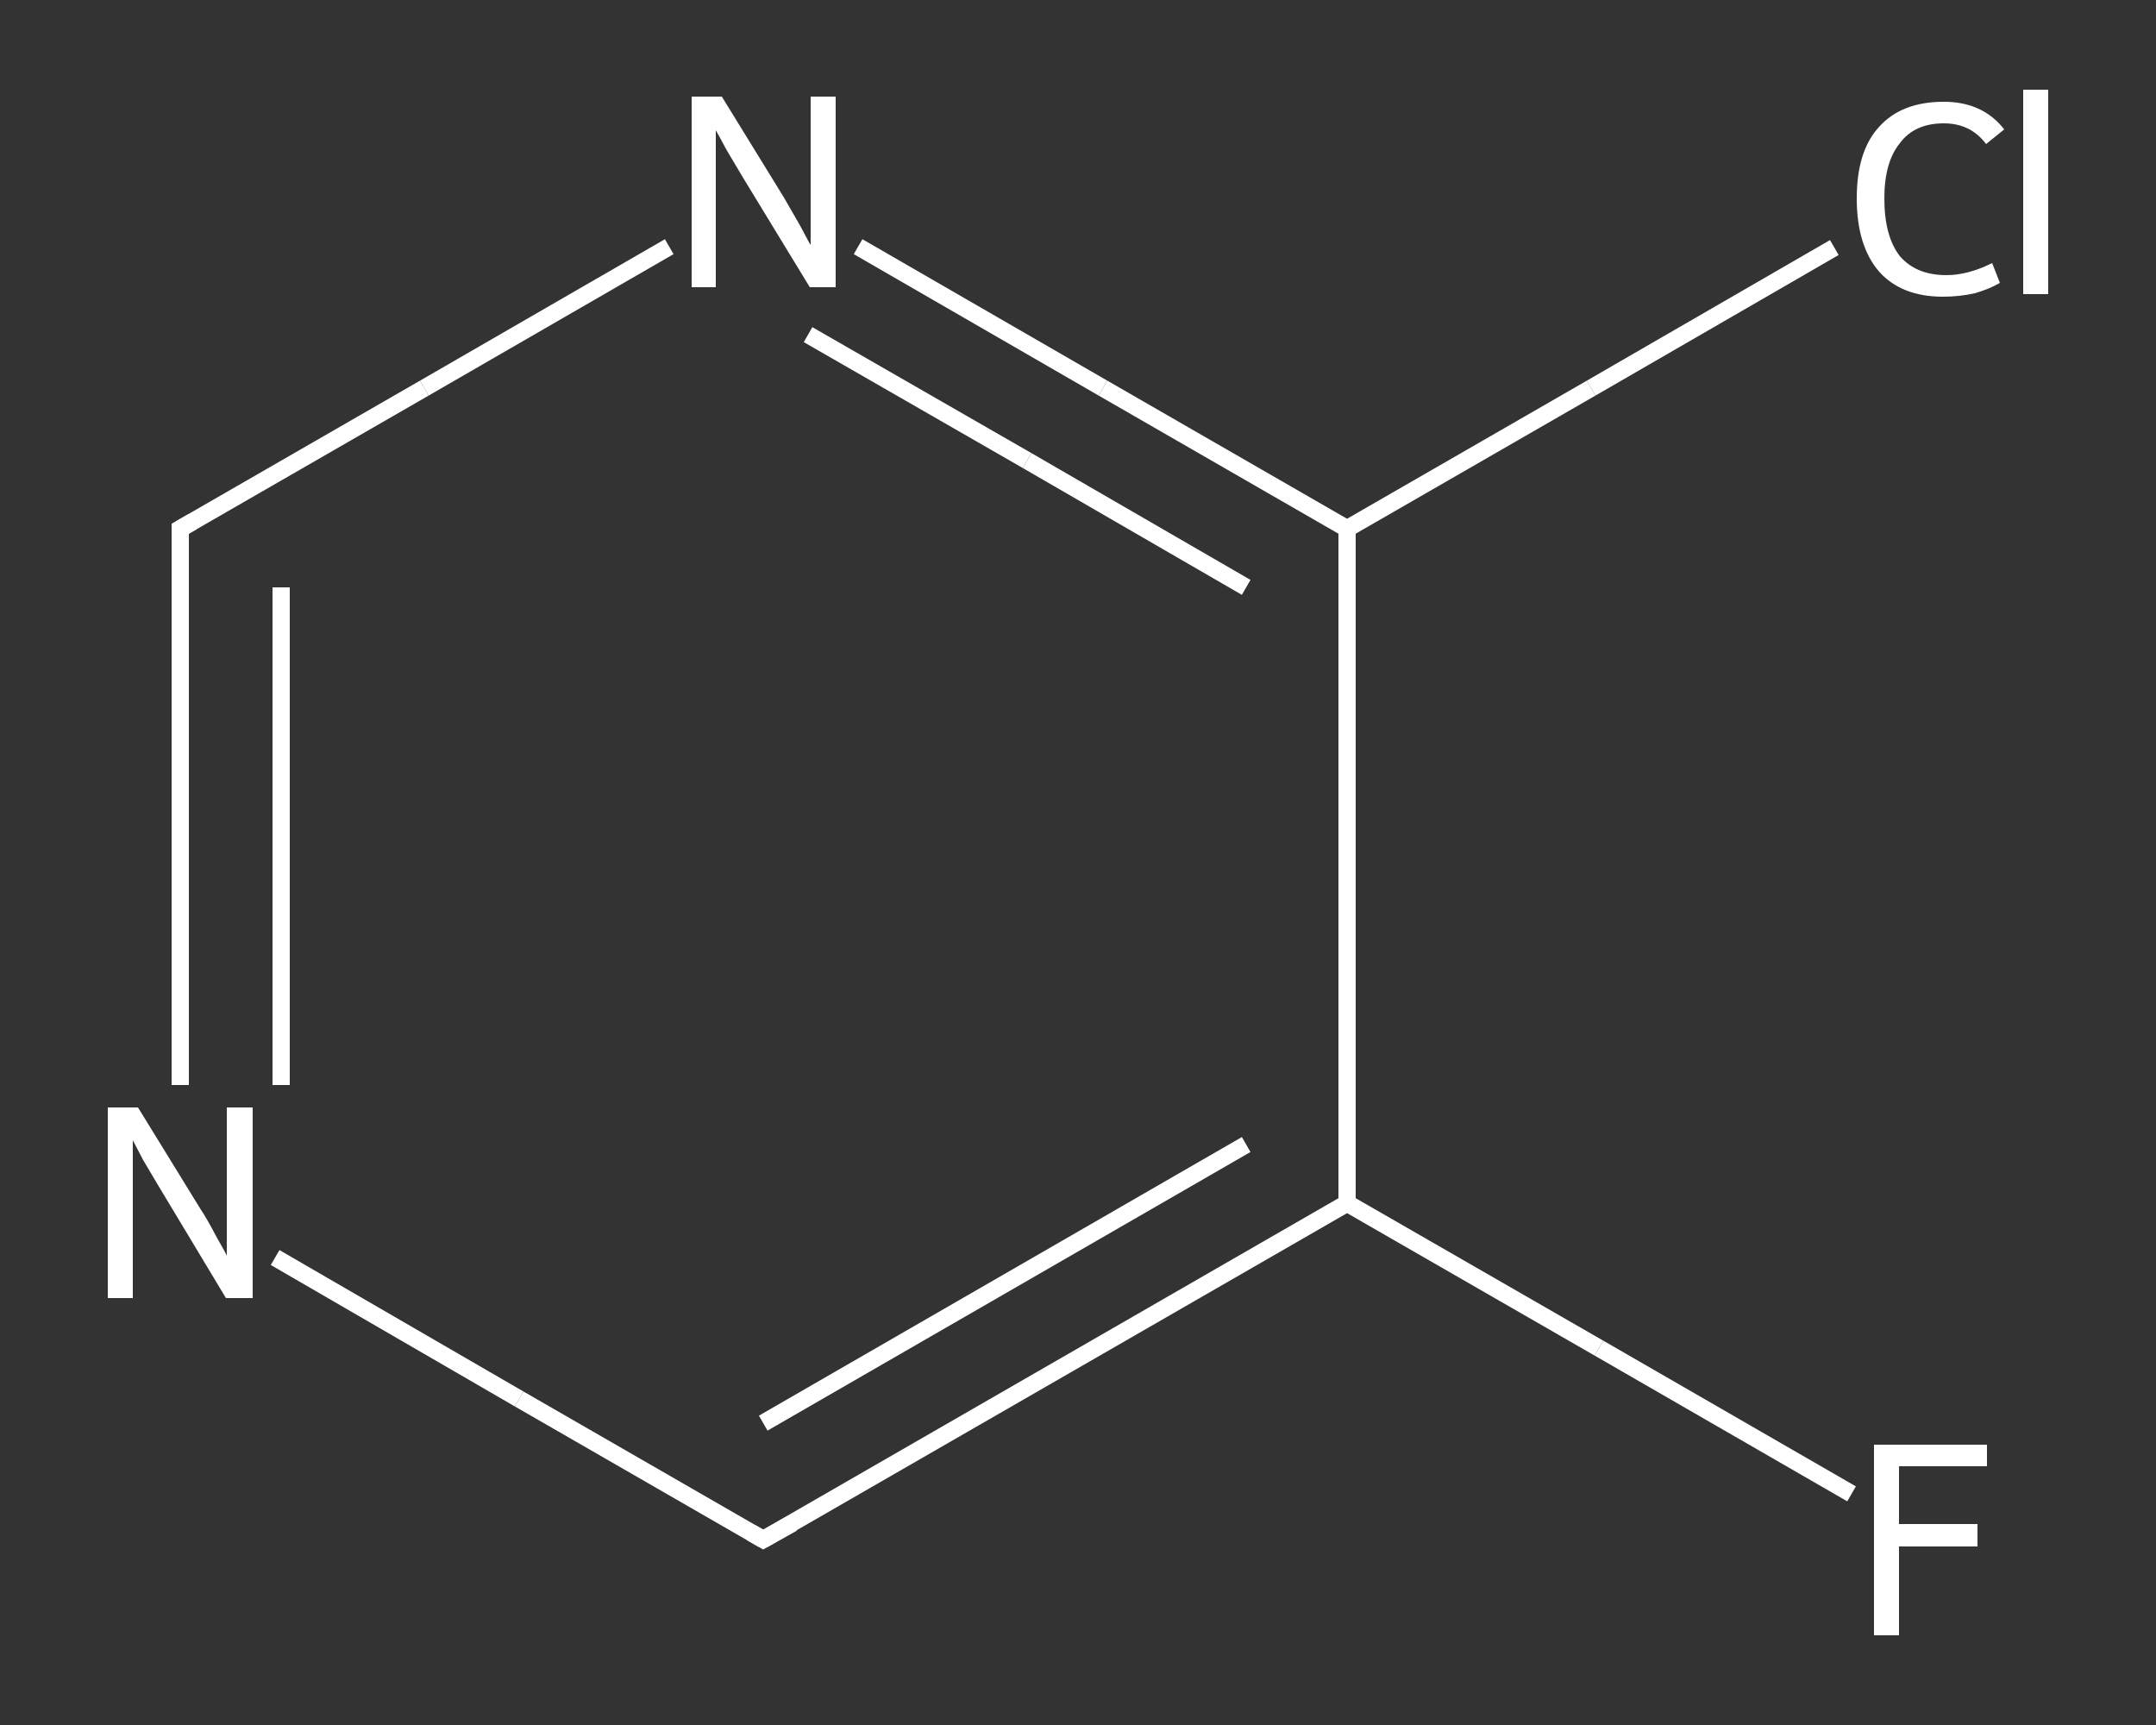 <?xml version='1.0' encoding='iso-8859-1'?>
<svg version='1.1' baseProfile='full'
              xmlns='http://www.w3.org/2000/svg'
                      xmlns:rdkit='http://www.rdkit.org/xml'
                      xmlns:xlink='http://www.w3.org/1999/xlink'
                  xml:space='preserve'
width='250px' height='200px' viewBox='0 0 250 200'>
<rect x="0" y="0" width="250" height="200" fill="#333333" stroke="none"/>
<!-- END OF HEADER -->
<rect style='opacity:1.0;fill:transparent;stroke:none' width='250.0' height='200.0' x='0.0' y='0.0'> </rect>
<path class='bond-0 atom-0 atom-1' d='M 214.7,173.2 L 185.4,156.3' style='fill:none;fill-rule:evenodd;stroke:#FFFFFF;stroke-width:2.0px;stroke-linecap:butt;stroke-linejoin:miter;stroke-opacity:1' />
<path class='bond-0 atom-0 atom-1' d='M 185.4,156.3 L 156.2,139.5' style='fill:none;fill-rule:evenodd;stroke:#FFFFFF;stroke-width:2.0px;stroke-linecap:butt;stroke-linejoin:miter;stroke-opacity:1' />
<path class='bond-1 atom-1 atom-2' d='M 156.2,139.5 L 88.5,178.5' style='fill:none;fill-rule:evenodd;stroke:#FFFFFF;stroke-width:2.0px;stroke-linecap:butt;stroke-linejoin:miter;stroke-opacity:1' />
<path class='bond-1 atom-1 atom-2' d='M 144.5,132.7 L 88.5,165.0' style='fill:none;fill-rule:evenodd;stroke:#FFFFFF;stroke-width:2.0px;stroke-linecap:butt;stroke-linejoin:miter;stroke-opacity:1' />
<path class='bond-2 atom-2 atom-3' d='M 88.5,178.5 L 60.2,162.2' style='fill:none;fill-rule:evenodd;stroke:#FFFFFF;stroke-width:2.0px;stroke-linecap:butt;stroke-linejoin:miter;stroke-opacity:1' />
<path class='bond-2 atom-2 atom-3' d='M 60.2,162.2 L 31.9,145.8' style='fill:none;fill-rule:evenodd;stroke:#FFFFFF;stroke-width:2.0px;stroke-linecap:butt;stroke-linejoin:miter;stroke-opacity:1' />
<path class='bond-3 atom-3 atom-4' d='M 20.9,125.8 L 20.9,93.6' style='fill:none;fill-rule:evenodd;stroke:#FFFFFF;stroke-width:2.0px;stroke-linecap:butt;stroke-linejoin:miter;stroke-opacity:1' />
<path class='bond-3 atom-3 atom-4' d='M 20.9,93.6 L 20.9,61.3' style='fill:none;fill-rule:evenodd;stroke:#FFFFFF;stroke-width:2.0px;stroke-linecap:butt;stroke-linejoin:miter;stroke-opacity:1' />
<path class='bond-3 atom-3 atom-4' d='M 32.6,125.8 L 32.6,97.0' style='fill:none;fill-rule:evenodd;stroke:#FFFFFF;stroke-width:2.0px;stroke-linecap:butt;stroke-linejoin:miter;stroke-opacity:1' />
<path class='bond-3 atom-3 atom-4' d='M 32.6,97.0 L 32.6,68.1' style='fill:none;fill-rule:evenodd;stroke:#FFFFFF;stroke-width:2.0px;stroke-linecap:butt;stroke-linejoin:miter;stroke-opacity:1' />
<path class='bond-4 atom-4 atom-5' d='M 20.9,61.3 L 49.2,45.0' style='fill:none;fill-rule:evenodd;stroke:#FFFFFF;stroke-width:2.0px;stroke-linecap:butt;stroke-linejoin:miter;stroke-opacity:1' />
<path class='bond-4 atom-4 atom-5' d='M 49.2,45.0 L 77.6,28.6' style='fill:none;fill-rule:evenodd;stroke:#FFFFFF;stroke-width:2.0px;stroke-linecap:butt;stroke-linejoin:miter;stroke-opacity:1' />
<path class='bond-5 atom-5 atom-6' d='M 99.5,28.6 L 127.9,45.0' style='fill:none;fill-rule:evenodd;stroke:#FFFFFF;stroke-width:2.0px;stroke-linecap:butt;stroke-linejoin:miter;stroke-opacity:1' />
<path class='bond-5 atom-5 atom-6' d='M 127.9,45.0 L 156.2,61.3' style='fill:none;fill-rule:evenodd;stroke:#FFFFFF;stroke-width:2.0px;stroke-linecap:butt;stroke-linejoin:miter;stroke-opacity:1' />
<path class='bond-5 atom-5 atom-6' d='M 93.7,38.8 L 119.1,53.4' style='fill:none;fill-rule:evenodd;stroke:#FFFFFF;stroke-width:2.0px;stroke-linecap:butt;stroke-linejoin:miter;stroke-opacity:1' />
<path class='bond-5 atom-5 atom-6' d='M 119.1,53.4 L 144.5,68.1' style='fill:none;fill-rule:evenodd;stroke:#FFFFFF;stroke-width:2.0px;stroke-linecap:butt;stroke-linejoin:miter;stroke-opacity:1' />
<path class='bond-6 atom-6 atom-7' d='M 156.2,61.3 L 184.5,45.0' style='fill:none;fill-rule:evenodd;stroke:#FFFFFF;stroke-width:2.0px;stroke-linecap:butt;stroke-linejoin:miter;stroke-opacity:1' />
<path class='bond-6 atom-6 atom-7' d='M 184.5,45.0 L 212.7,28.7' style='fill:none;fill-rule:evenodd;stroke:#FFFFFF;stroke-width:2.0px;stroke-linecap:butt;stroke-linejoin:miter;stroke-opacity:1' />
<path class='bond-7 atom-6 atom-1' d='M 156.2,61.3 L 156.2,139.5' style='fill:none;fill-rule:evenodd;stroke:#FFFFFF;stroke-width:2.0px;stroke-linecap:butt;stroke-linejoin:miter;stroke-opacity:1' />
<path d='M 91.9,176.6 L 88.5,178.5 L 87.1,177.7' style='fill:none;stroke:#FFFFFF;stroke-width:2.0px;stroke-linecap:butt;stroke-linejoin:miter;stroke-opacity:1;' />
<path d='M 20.9,63.0 L 20.9,61.3 L 22.3,60.5' style='fill:none;stroke:#FFFFFF;stroke-width:2.0px;stroke-linecap:butt;stroke-linejoin:miter;stroke-opacity:1;' />
<path class='atom-0' d='M 217.3 167.5
L 230.4 167.5
L 230.4 170.0
L 220.2 170.0
L 220.2 176.7
L 229.3 176.7
L 229.3 179.3
L 220.2 179.3
L 220.2 189.6
L 217.3 189.6
L 217.3 167.5
' fill='#FFFFFF'/>
<path class='atom-3' d='M 16.0 128.4
L 23.2 140.1
Q 24.0 141.3, 25.1 143.4
Q 26.3 145.5, 26.3 145.6
L 26.3 128.4
L 29.3 128.4
L 29.3 150.5
L 26.2 150.5
L 18.5 137.7
Q 17.6 136.2, 16.6 134.5
Q 15.7 132.8, 15.4 132.2
L 15.4 150.5
L 12.5 150.5
L 12.5 128.4
L 16.0 128.4
' fill='#FFFFFF'/>
<path class='atom-5' d='M 83.7 11.2
L 90.9 22.9
Q 91.6 24.1, 92.8 26.2
Q 93.9 28.3, 94.0 28.4
L 94.0 11.2
L 96.9 11.2
L 96.9 33.3
L 93.9 33.3
L 86.1 20.5
Q 85.2 19.0, 84.2 17.3
Q 83.3 15.6, 83.0 15.1
L 83.0 33.3
L 80.2 33.3
L 80.2 11.2
L 83.7 11.2
' fill='#FFFFFF'/>
<path class='atom-7' d='M 215.3 23.0
Q 215.3 17.5, 217.9 14.7
Q 220.5 11.8, 225.4 11.8
Q 229.9 11.8, 232.4 15.0
L 230.3 16.7
Q 228.5 14.3, 225.4 14.3
Q 222.0 14.3, 220.3 16.6
Q 218.5 18.8, 218.5 23.0
Q 218.5 27.4, 220.3 29.7
Q 222.2 31.9, 225.7 31.9
Q 228.2 31.9, 231.0 30.5
L 231.9 32.8
Q 230.7 33.5, 229.0 34.0
Q 227.2 34.4, 225.3 34.4
Q 220.5 34.4, 217.9 31.5
Q 215.3 28.5, 215.3 23.0
' fill='#FFFFFF'/>
<path class='atom-7' d='M 234.6 10.4
L 237.5 10.4
L 237.5 34.1
L 234.6 34.1
L 234.6 10.4
' fill='#FFFFFF'/>
</svg>

